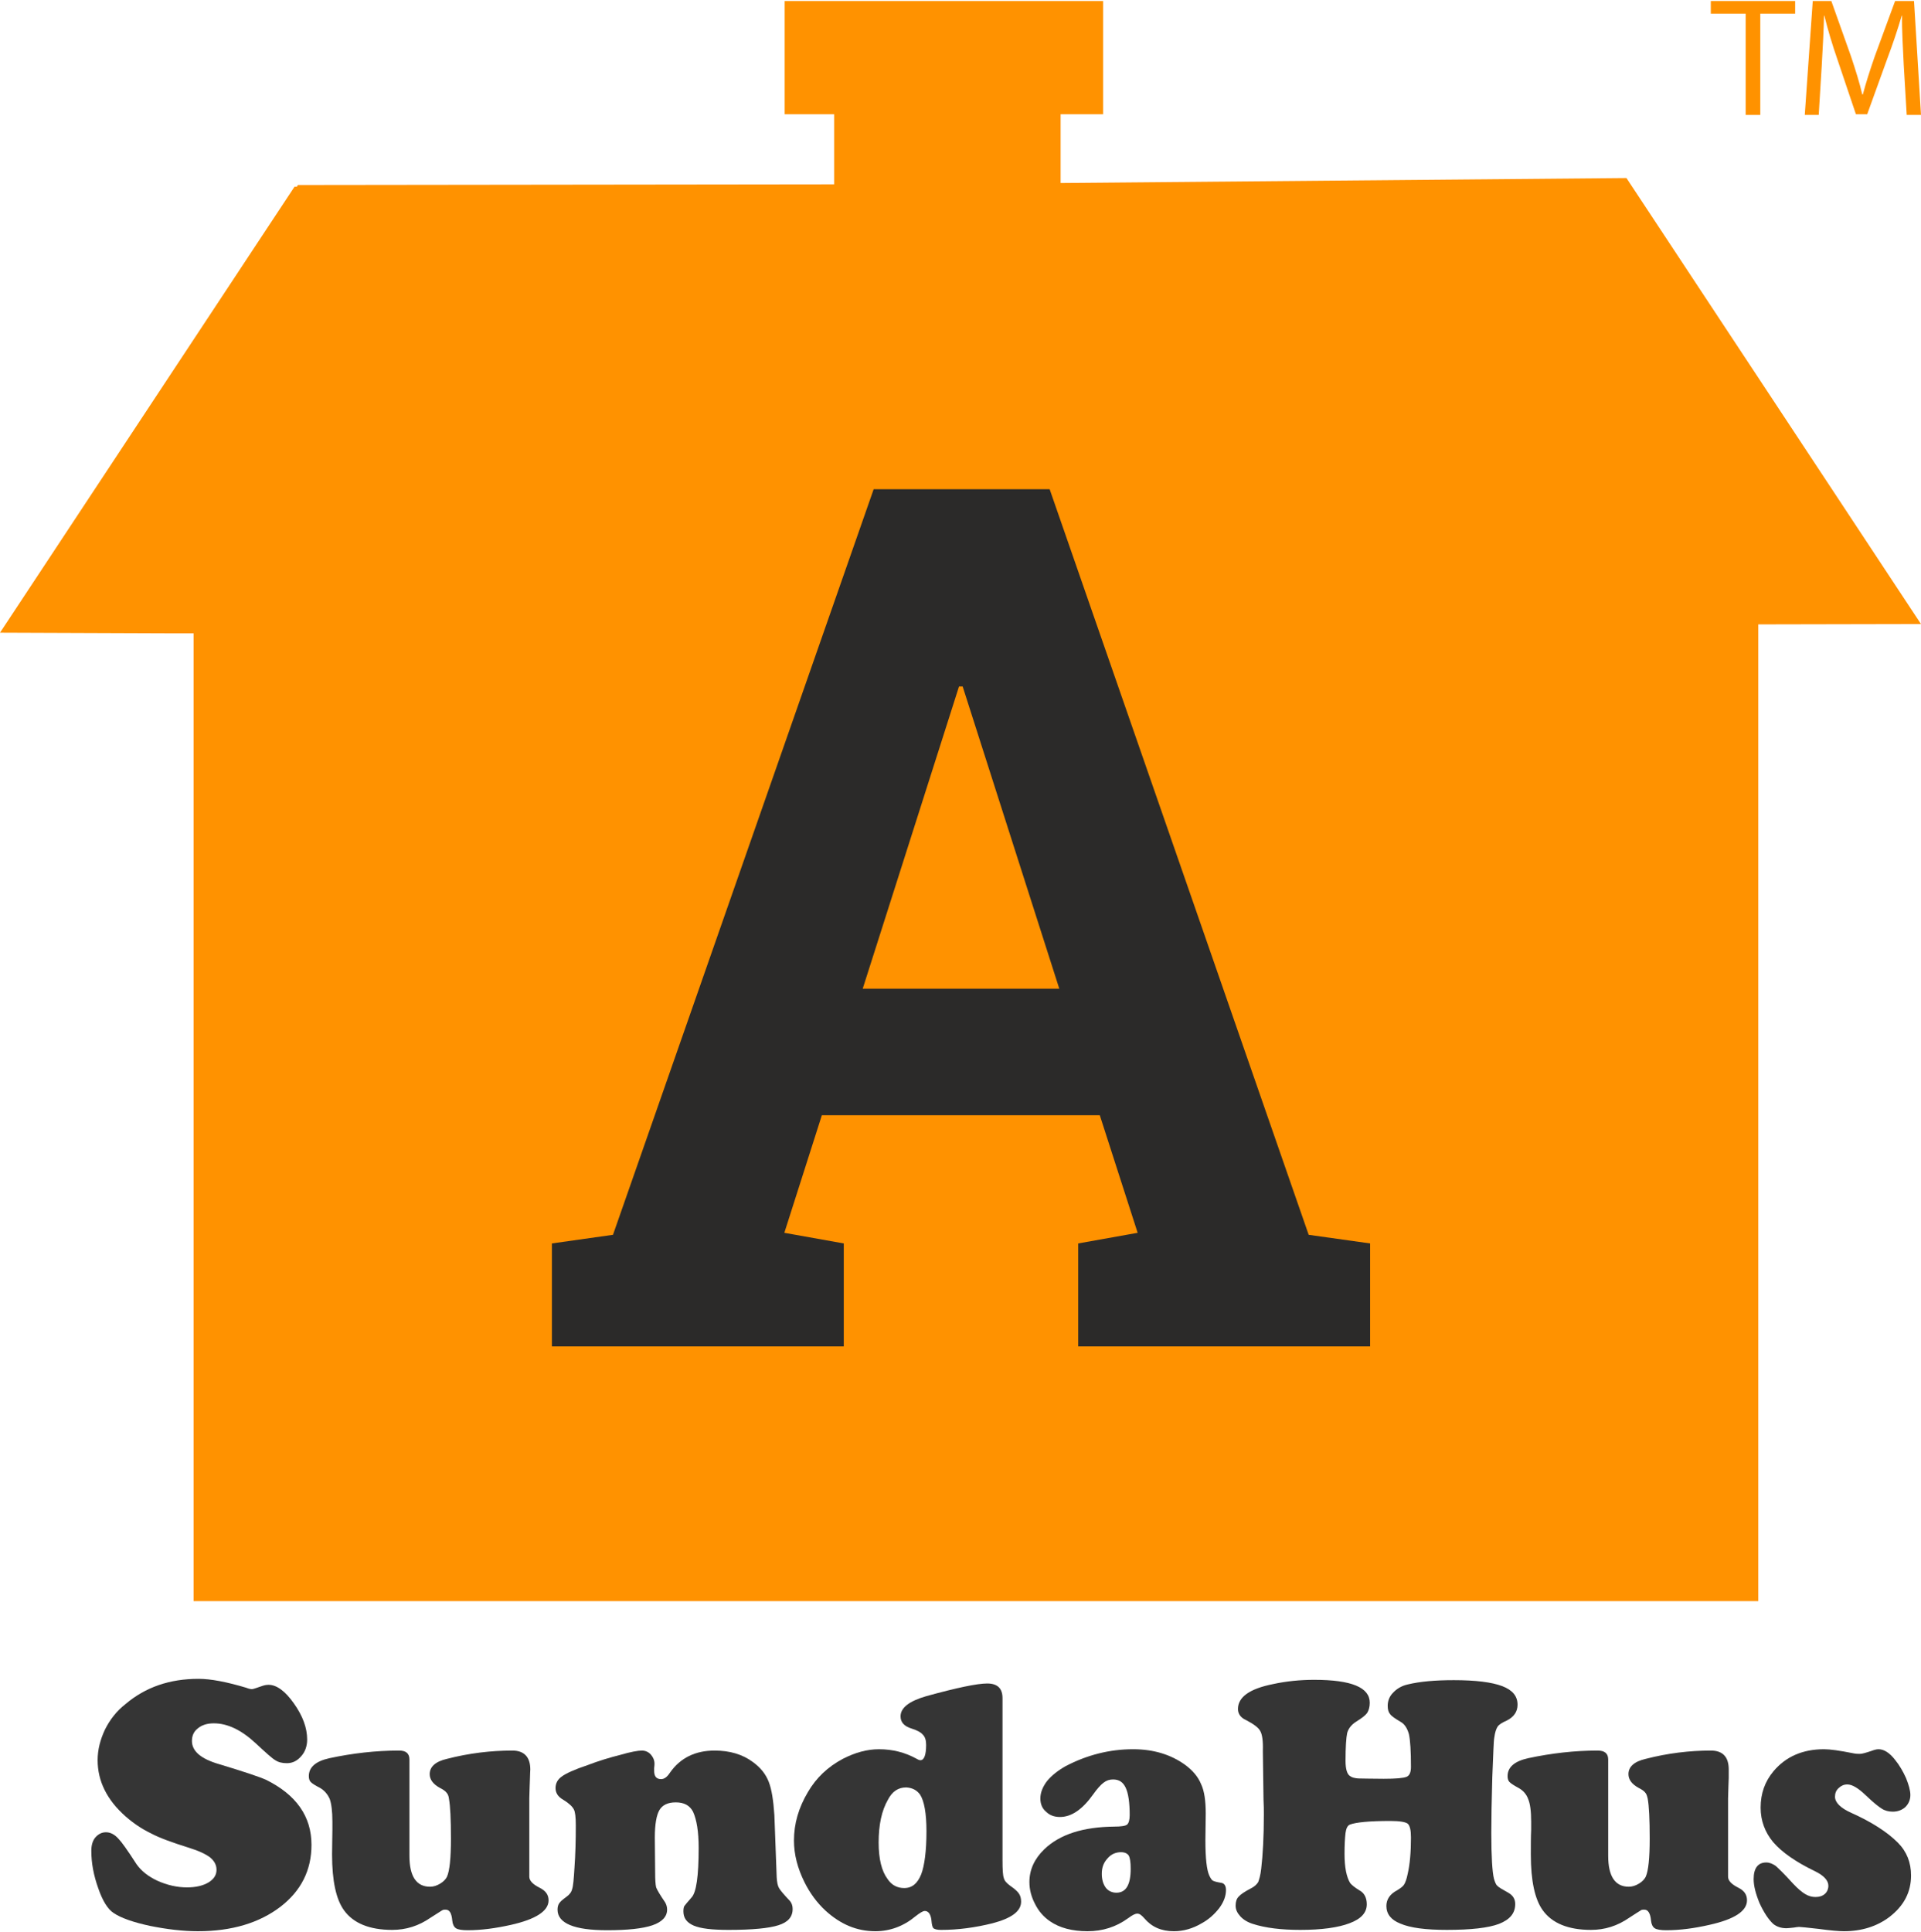 <?xml version="1.0" encoding="UTF-8"?>
<!DOCTYPE svg PUBLIC "-//W3C//DTD SVG 1.1//EN" "http://www.w3.org/Graphics/SVG/1.1/DTD/svg11.dtd">
<!-- Creator: CorelDRAW 2017 -->
<svg xmlns="http://www.w3.org/2000/svg" xml:space="preserve" width="349px" height="351px" version="1.1" style="shape-rendering:geometricPrecision; text-rendering:geometricPrecision; image-rendering:optimizeQuality; fill-rule:evenodd; clip-rule:evenodd"
viewBox="0 0 57.85 58.12"
 xmlns:xlink="http://www.w3.org/1999/xlink">
 <defs>
  <style type="text/css">
   <![CDATA[
    .fil2 {fill:#2B2A29}
    .fil1 {fill:#FF9200}
    .fil0 {fill:#353535}
   ]]>
  </style>
 </defs>
 <g id="Layer_x0020_1">
  <g id="_2573328424800">
   <path class="fil0" d="M5.98 50.52c0.36,0 0.84,0.09 1.44,0.27 0.07,0.03 0.13,0.04 0.17,0.04 0.04,0 0.14,-0.04 0.32,-0.1 0.06,-0.02 0.12,-0.03 0.18,-0.03 0.24,0 0.5,0.19 0.76,0.56 0.27,0.38 0.4,0.74 0.4,1.09 0,0.19 -0.06,0.37 -0.18,0.5 -0.12,0.14 -0.26,0.21 -0.43,0.21 -0.15,0 -0.26,-0.03 -0.35,-0.09 -0.09,-0.05 -0.29,-0.23 -0.59,-0.51 -0.43,-0.4 -0.85,-0.6 -1.26,-0.6 -0.2,0 -0.36,0.05 -0.48,0.15 -0.12,0.09 -0.18,0.22 -0.18,0.38 0,0.31 0.27,0.54 0.82,0.7 0.73,0.22 1.21,0.38 1.41,0.47 0.91,0.45 1.37,1.1 1.37,1.96 0,0.76 -0.31,1.38 -0.93,1.86 -0.64,0.49 -1.47,0.74 -2.49,0.74 -0.46,0 -0.94,-0.06 -1.44,-0.16 -0.51,-0.11 -0.88,-0.24 -1.1,-0.39 -0.17,-0.11 -0.33,-0.36 -0.46,-0.74 -0.14,-0.39 -0.21,-0.76 -0.21,-1.13 0,-0.17 0.04,-0.3 0.11,-0.39 0.09,-0.11 0.2,-0.17 0.33,-0.17 0.14,0 0.27,0.07 0.39,0.21 0.08,0.08 0.26,0.33 0.53,0.75 0.14,0.2 0.35,0.37 0.63,0.5 0.29,0.13 0.59,0.2 0.89,0.2 0.27,0 0.48,-0.05 0.65,-0.15 0.16,-0.1 0.24,-0.22 0.24,-0.38 0,-0.14 -0.06,-0.26 -0.19,-0.37 -0.13,-0.1 -0.34,-0.2 -0.63,-0.29 -0.51,-0.16 -0.9,-0.3 -1.16,-0.44 -0.27,-0.13 -0.52,-0.3 -0.75,-0.5 -0.57,-0.5 -0.85,-1.07 -0.85,-1.7 0,-0.32 0.08,-0.62 0.22,-0.92 0.15,-0.3 0.35,-0.56 0.62,-0.77 0.6,-0.51 1.33,-0.76 2.2,-0.76l0 0z"/>
   <path class="fil0" d="M12.33 52.95l0 2.9c0,0.62 0.21,0.93 0.62,0.93 0.1,0 0.2,-0.03 0.3,-0.09 0.1,-0.06 0.17,-0.13 0.21,-0.21 0.08,-0.18 0.12,-0.56 0.12,-1.15 0,-0.58 -0.02,-0.98 -0.06,-1.2 -0.01,-0.09 -0.04,-0.15 -0.08,-0.19 -0.03,-0.04 -0.1,-0.09 -0.2,-0.14 -0.2,-0.11 -0.3,-0.25 -0.3,-0.41 0,-0.22 0.17,-0.38 0.52,-0.46 0.66,-0.17 1.32,-0.25 1.97,-0.25 0.35,0 0.54,0.19 0.54,0.57 0,0.05 -0.01,0.13 -0.01,0.25 -0.01,0.17 -0.01,0.38 -0.02,0.62l0 2.36c0,0.12 0.11,0.23 0.31,0.33 0.18,0.09 0.27,0.21 0.27,0.38 0,0.32 -0.38,0.57 -1.14,0.74 -0.45,0.1 -0.88,0.16 -1.3,0.16 -0.17,0 -0.29,-0.02 -0.35,-0.06 -0.06,-0.04 -0.1,-0.12 -0.11,-0.23 -0.02,-0.22 -0.08,-0.33 -0.2,-0.33 -0.04,0 -0.08,0 -0.12,0.03 -0.03,0.02 -0.14,0.09 -0.33,0.21 -0.36,0.25 -0.74,0.37 -1.16,0.37 -0.68,0 -1.17,-0.2 -1.45,-0.59 -0.24,-0.33 -0.36,-0.89 -0.36,-1.68 0,-0.29 0.01,-0.54 0.01,-0.75l0 -0.24c0,-0.31 -0.03,-0.54 -0.08,-0.68 -0.06,-0.14 -0.16,-0.26 -0.3,-0.34 -0.14,-0.07 -0.23,-0.13 -0.27,-0.17 -0.04,-0.04 -0.06,-0.1 -0.06,-0.18 0,-0.27 0.21,-0.45 0.62,-0.54 0.7,-0.15 1.4,-0.23 2.1,-0.23 0.21,0 0.31,0.09 0.31,0.27l0 0z"/>
   <path class="fil0" d="M23.32 54.62l0.07 1.88c0.01,0.15 0.03,0.25 0.07,0.32 0.04,0.07 0.15,0.2 0.33,0.39 0.05,0.06 0.08,0.14 0.08,0.24 0,0.24 -0.14,0.4 -0.43,0.49 -0.28,0.09 -0.78,0.14 -1.5,0.14 -0.5,0 -0.84,-0.04 -1.05,-0.13 -0.21,-0.09 -0.31,-0.23 -0.31,-0.43 0,-0.07 0.01,-0.13 0.03,-0.16 0.02,-0.03 0.09,-0.11 0.21,-0.25 0.15,-0.15 0.22,-0.65 0.22,-1.5 0,-0.49 -0.06,-0.85 -0.17,-1.09 -0.1,-0.19 -0.27,-0.28 -0.52,-0.28 -0.24,0 -0.4,0.08 -0.49,0.23 -0.09,0.15 -0.14,0.43 -0.14,0.83l0.01 1.06c0,0.21 0.01,0.36 0.03,0.44 0.03,0.08 0.12,0.23 0.27,0.45 0.04,0.07 0.06,0.14 0.06,0.22 0,0.21 -0.15,0.37 -0.44,0.47 -0.29,0.1 -0.75,0.15 -1.37,0.15 -0.99,0 -1.49,-0.21 -1.49,-0.62 0,-0.08 0.02,-0.15 0.05,-0.19 0.03,-0.05 0.1,-0.11 0.21,-0.19 0.1,-0.07 0.16,-0.15 0.18,-0.24 0.03,-0.08 0.05,-0.3 0.07,-0.64 0.03,-0.41 0.04,-0.83 0.04,-1.28 0,-0.25 -0.02,-0.41 -0.06,-0.48 -0.04,-0.08 -0.14,-0.18 -0.32,-0.29 -0.16,-0.09 -0.23,-0.21 -0.23,-0.35 0,-0.14 0.06,-0.26 0.19,-0.35 0.12,-0.09 0.38,-0.21 0.77,-0.34 0.34,-0.13 0.67,-0.23 0.99,-0.31 0.31,-0.09 0.53,-0.13 0.65,-0.13 0.1,0 0.2,0.04 0.27,0.12 0.07,0.08 0.11,0.17 0.11,0.28 0,0.01 0,0.05 -0.01,0.13 0,0.03 0,0.06 0,0.08 0,0.17 0.07,0.25 0.21,0.25 0.09,0 0.18,-0.06 0.27,-0.2 0.31,-0.44 0.76,-0.66 1.34,-0.66 0.45,0 0.84,0.11 1.16,0.35 0.23,0.17 0.38,0.36 0.47,0.59 0.09,0.23 0.14,0.56 0.17,1l0 0z"/>
   <path class="fil0" d="M27.29 53.79c-0.24,0 -0.42,0.12 -0.55,0.37 -0.19,0.33 -0.28,0.76 -0.28,1.29 0,0.49 0.09,0.86 0.27,1.1 0.12,0.18 0.29,0.27 0.5,0.27 0.24,0 0.4,-0.14 0.51,-0.41 0.1,-0.26 0.16,-0.7 0.16,-1.3 0,-0.55 -0.07,-0.91 -0.19,-1.1 -0.1,-0.14 -0.24,-0.21 -0.42,-0.22l0 0zm2.9 -2.69l0 4.88c0,0.28 0.01,0.46 0.04,0.54 0.02,0.08 0.08,0.15 0.19,0.23 0.13,0.09 0.22,0.17 0.26,0.23 0.05,0.07 0.07,0.15 0.07,0.25 0,0.29 -0.29,0.5 -0.86,0.65 -0.52,0.13 -1.04,0.2 -1.55,0.2 -0.12,0 -0.19,-0.02 -0.23,-0.05 -0.03,-0.03 -0.05,-0.11 -0.06,-0.24 -0.02,-0.18 -0.09,-0.28 -0.2,-0.28 -0.06,0 -0.15,0.06 -0.28,0.16 -0.36,0.3 -0.77,0.45 -1.21,0.45 -0.56,0 -1.05,-0.21 -1.5,-0.62 -0.26,-0.24 -0.47,-0.53 -0.63,-0.85 -0.21,-0.42 -0.32,-0.84 -0.32,-1.26 0,-0.51 0.14,-0.99 0.42,-1.46 0.25,-0.43 0.6,-0.76 1.05,-1 0.37,-0.19 0.73,-0.29 1.09,-0.29 0.42,0 0.79,0.1 1.12,0.28 0.05,0.03 0.09,0.05 0.13,0.05 0.11,0 0.17,-0.16 0.17,-0.46 0,-0.14 -0.03,-0.24 -0.1,-0.31 -0.06,-0.07 -0.17,-0.13 -0.33,-0.18 -0.23,-0.07 -0.34,-0.19 -0.34,-0.37 0,-0.26 0.26,-0.46 0.78,-0.61 0.91,-0.25 1.52,-0.38 1.83,-0.38 0.31,0 0.46,0.15 0.46,0.44l0 0z"/>
   <path class="fil0" d="M33.76 55.74c-0.16,0 -0.3,0.06 -0.41,0.19 -0.12,0.13 -0.17,0.28 -0.17,0.46 0,0.17 0.04,0.31 0.12,0.42 0.08,0.1 0.19,0.15 0.32,0.15 0.29,0 0.43,-0.24 0.43,-0.72 0,-0.2 -0.02,-0.33 -0.06,-0.4 -0.04,-0.06 -0.12,-0.1 -0.23,-0.1l0 0zm0.36 -3.1c0.62,0 1.14,0.16 1.57,0.47 0.23,0.17 0.39,0.36 0.48,0.58 0.1,0.21 0.14,0.51 0.14,0.89l-0.01 0.79c0,0.56 0.04,0.91 0.12,1.08 0.04,0.08 0.07,0.13 0.11,0.15 0.04,0.02 0.11,0.04 0.23,0.06 0.11,0.01 0.16,0.09 0.16,0.22 0,0.17 -0.06,0.35 -0.2,0.54 -0.14,0.18 -0.31,0.34 -0.53,0.46 -0.27,0.16 -0.55,0.24 -0.84,0.24 -0.38,0 -0.67,-0.13 -0.89,-0.39 -0.08,-0.09 -0.14,-0.14 -0.21,-0.14 -0.07,0 -0.16,0.05 -0.28,0.14 -0.36,0.26 -0.76,0.39 -1.22,0.39 -0.46,0 -0.84,-0.1 -1.13,-0.3 -0.19,-0.13 -0.34,-0.3 -0.45,-0.52 -0.11,-0.21 -0.17,-0.43 -0.17,-0.66 0,-0.37 0.15,-0.7 0.45,-0.99 0.47,-0.45 1.17,-0.67 2.1,-0.68 0.21,0 0.34,-0.02 0.39,-0.06 0.05,-0.04 0.08,-0.14 0.08,-0.29 0,-0.37 -0.04,-0.65 -0.12,-0.82 -0.08,-0.17 -0.2,-0.25 -0.38,-0.25 -0.11,0 -0.2,0.03 -0.29,0.1 -0.08,0.06 -0.19,0.18 -0.31,0.35 -0.32,0.45 -0.65,0.68 -1,0.68 -0.17,0 -0.31,-0.05 -0.42,-0.16 -0.12,-0.1 -0.17,-0.24 -0.17,-0.4 0,-0.17 0.07,-0.35 0.2,-0.52 0.14,-0.17 0.33,-0.32 0.56,-0.45 0.65,-0.34 1.33,-0.51 2.03,-0.51l0 0z"/>
   <path class="fil0" d="M39.58 50.55c1.12,0 1.67,0.23 1.67,0.69 0,0.13 -0.03,0.23 -0.08,0.31 -0.06,0.08 -0.17,0.16 -0.33,0.26 -0.14,0.09 -0.23,0.2 -0.27,0.34 -0.03,0.14 -0.05,0.42 -0.05,0.84 0,0.25 0.05,0.41 0.14,0.46 0.05,0.04 0.13,0.06 0.24,0.07 0.11,0 0.37,0.01 0.77,0.01 0.37,0 0.59,-0.02 0.69,-0.06 0.09,-0.04 0.13,-0.14 0.13,-0.3 0,-0.47 -0.02,-0.79 -0.06,-0.98 -0.05,-0.18 -0.13,-0.31 -0.26,-0.38 -0.15,-0.09 -0.26,-0.16 -0.31,-0.23 -0.05,-0.06 -0.07,-0.14 -0.07,-0.25 0,-0.14 0.05,-0.28 0.16,-0.39 0.11,-0.12 0.26,-0.21 0.44,-0.25 0.37,-0.09 0.83,-0.13 1.39,-0.13 0.66,0 1.14,0.06 1.46,0.18 0.31,0.12 0.46,0.3 0.46,0.56 0,0.21 -0.11,0.37 -0.33,0.48 -0.14,0.06 -0.23,0.12 -0.27,0.18 -0.04,0.06 -0.08,0.17 -0.1,0.33 -0.02,0.09 -0.03,0.49 -0.06,1.19 -0.02,0.7 -0.03,1.26 -0.03,1.68 0,0.72 0.03,1.18 0.08,1.38 0.03,0.1 0.06,0.18 0.1,0.21 0.03,0.04 0.15,0.11 0.33,0.21 0.14,0.08 0.21,0.19 0.21,0.34 0,0.28 -0.16,0.47 -0.49,0.6 -0.32,0.12 -0.84,0.18 -1.57,0.18 -0.63,0 -1.1,-0.06 -1.4,-0.19 -0.28,-0.11 -0.42,-0.29 -0.42,-0.53 0,-0.2 0.11,-0.36 0.32,-0.47 0.1,-0.06 0.18,-0.12 0.21,-0.17 0.04,-0.06 0.08,-0.17 0.11,-0.32 0.07,-0.3 0.1,-0.67 0.1,-1.1 0,-0.22 -0.03,-0.36 -0.1,-0.42 -0.07,-0.05 -0.24,-0.08 -0.52,-0.08 -0.63,0 -1.04,0.04 -1.22,0.11 -0.07,0.03 -0.11,0.11 -0.13,0.25 -0.02,0.17 -0.03,0.38 -0.03,0.63 0,0.41 0.06,0.7 0.17,0.88 0.04,0.05 0.13,0.13 0.28,0.22 0.15,0.08 0.22,0.23 0.22,0.42 0,0.25 -0.17,0.44 -0.52,0.57 -0.34,0.13 -0.84,0.2 -1.48,0.2 -0.58,0 -1.06,-0.06 -1.43,-0.18 -0.16,-0.05 -0.29,-0.13 -0.38,-0.23 -0.09,-0.1 -0.14,-0.2 -0.14,-0.32 0,-0.12 0.03,-0.21 0.09,-0.27 0.06,-0.07 0.18,-0.15 0.37,-0.25 0.1,-0.05 0.17,-0.11 0.22,-0.19 0.03,-0.08 0.07,-0.21 0.09,-0.4 0.05,-0.42 0.08,-0.96 0.08,-1.64 0,-0.12 0,-0.27 -0.01,-0.44 -0.01,-0.86 -0.02,-1.35 -0.02,-1.47 0.01,-0.3 -0.02,-0.5 -0.08,-0.6 -0.05,-0.1 -0.2,-0.21 -0.43,-0.33 -0.16,-0.07 -0.24,-0.19 -0.24,-0.33 0,-0.36 0.35,-0.61 1.05,-0.75 0.41,-0.09 0.83,-0.13 1.25,-0.13l0 0z"/>
   <path class="fil0" d="M48.43 52.95l0 2.9c0,0.62 0.21,0.93 0.62,0.93 0.1,0 0.2,-0.03 0.3,-0.09 0.1,-0.06 0.17,-0.13 0.21,-0.21 0.08,-0.18 0.12,-0.56 0.12,-1.15 0,-0.58 -0.02,-0.98 -0.06,-1.2 -0.02,-0.09 -0.04,-0.15 -0.08,-0.19 -0.03,-0.04 -0.1,-0.09 -0.2,-0.14 -0.2,-0.11 -0.3,-0.25 -0.3,-0.41 0,-0.22 0.17,-0.38 0.52,-0.46 0.66,-0.17 1.32,-0.25 1.96,-0.25 0.36,0 0.54,0.19 0.54,0.57 0,0.05 0,0.13 0,0.25 -0.01,0.17 -0.01,0.38 -0.02,0.62l0 2.36c0,0.12 0.11,0.23 0.31,0.33 0.18,0.09 0.26,0.21 0.26,0.38 0,0.32 -0.37,0.57 -1.14,0.74 -0.44,0.1 -0.87,0.16 -1.29,0.16 -0.17,0 -0.29,-0.02 -0.35,-0.06 -0.06,-0.04 -0.1,-0.12 -0.11,-0.23 -0.02,-0.22 -0.09,-0.33 -0.2,-0.33 -0.05,0 -0.09,0 -0.12,0.03 -0.04,0.02 -0.14,0.09 -0.33,0.21 -0.36,0.25 -0.74,0.37 -1.16,0.37 -0.68,0 -1.17,-0.2 -1.45,-0.59 -0.24,-0.33 -0.36,-0.89 -0.36,-1.68 0,-0.29 0,-0.54 0.01,-0.75l0 -0.24c0,-0.31 -0.03,-0.54 -0.09,-0.68 -0.05,-0.14 -0.15,-0.26 -0.3,-0.34 -0.13,-0.07 -0.22,-0.13 -0.26,-0.17 -0.04,-0.04 -0.06,-0.1 -0.06,-0.18 0,-0.27 0.21,-0.45 0.62,-0.54 0.7,-0.15 1.4,-0.23 2.09,-0.23 0.22,0 0.32,0.09 0.32,0.27l0 0z"/>
   <path class="fil0" d="M54.93 52.64c0.18,0 0.47,0.04 0.87,0.12 0.09,0.02 0.15,0.02 0.21,0.02 0.06,0 0.17,-0.03 0.35,-0.09 0.08,-0.03 0.15,-0.05 0.21,-0.05 0.16,0 0.33,0.1 0.5,0.32 0.13,0.16 0.24,0.35 0.33,0.55 0.08,0.2 0.13,0.37 0.13,0.51 0,0.15 -0.06,0.27 -0.15,0.36 -0.1,0.09 -0.23,0.14 -0.38,0.14 -0.12,0 -0.24,-0.03 -0.33,-0.09 -0.1,-0.06 -0.26,-0.19 -0.48,-0.4 -0.23,-0.22 -0.41,-0.33 -0.56,-0.33 -0.1,0 -0.19,0.04 -0.26,0.11 -0.08,0.07 -0.11,0.16 -0.11,0.26 0,0.17 0.16,0.34 0.5,0.49 0.6,0.27 1.07,0.57 1.39,0.89 0.27,0.27 0.4,0.6 0.4,0.99 0,0.5 -0.21,0.91 -0.65,1.25 -0.37,0.28 -0.83,0.43 -1.37,0.43 -0.14,0 -0.4,-0.02 -0.76,-0.07 -0.35,-0.04 -0.55,-0.06 -0.59,-0.06 -0.04,0 -0.1,0.01 -0.16,0.02 -0.1,0.01 -0.18,0.02 -0.22,0.02 -0.17,0 -0.3,-0.05 -0.4,-0.13 -0.14,-0.13 -0.28,-0.34 -0.41,-0.62 -0.12,-0.29 -0.18,-0.53 -0.18,-0.73 0,-0.33 0.13,-0.5 0.38,-0.5 0.1,0 0.19,0.04 0.28,0.1 0.08,0.07 0.26,0.24 0.52,0.53 0.15,0.16 0.27,0.26 0.37,0.32 0.1,0.06 0.2,0.09 0.31,0.09 0.12,0 0.21,-0.03 0.28,-0.09 0.07,-0.06 0.11,-0.15 0.11,-0.25 0,-0.16 -0.14,-0.31 -0.41,-0.44 -0.58,-0.28 -0.99,-0.57 -1.25,-0.87 -0.25,-0.3 -0.38,-0.65 -0.38,-1.04 0,-0.43 0.13,-0.79 0.39,-1.1 0.37,-0.44 0.88,-0.66 1.52,-0.66l0 0z"/>
   <polygon class="fil1" points="57.85,18.76 48.98,5.33 31.94,5.48 31.94,3.41 33.22,3.41 33.22,0 23.63,0 23.63,3.41 25.12,3.41 25.12,5.52 8.97,5.54 8.94,5.59 8.87,5.59 0,19.02 5.24,19.04 5.83,19.04 5.83,48.18 16.24,48.18 20.07,48.18 52.95,48.18 52.95,18.77 "/>
   <path class="fil2" d="M25.98 29.74l5.92 0 -2.91 -9.1 -0.11 0 -2.9 9.1zm-9.36 7.67l1.84 -0.26 7.85 -22.45 5.3 0 7.8 22.45 1.85 0.26 0 3.1 -8.79 0 0 -3.1 1.79 -0.32 -1.14 -3.54 -8.37 0 -1.13 3.54 1.79 0.32 0 3.1 -8.79 0 0 -3.1z"/>
   <polygon class="fil1" points="52.57,0.38 51.52,0.38 51.52,0 54.06,0 54.06,0.38 53.01,0.38 53.01,3.43 52.57,3.43 "/>
   <path class="fil1" d="M57.33 1.92c-0.02,-0.47 -0.06,-1.05 -0.05,-1.48l-0.01 0c-0.12,0.41 -0.26,0.83 -0.44,1.31l-0.6 1.66 -0.34 0 -0.55 -1.63c-0.17,-0.49 -0.3,-0.93 -0.4,-1.34l-0.01 0c-0.01,0.43 -0.04,1.01 -0.07,1.52l-0.09 1.47 -0.42 0 0.24 -3.43 0.56 0 0.59 1.66c0.14,0.42 0.26,0.8 0.34,1.15l0.02 0c0.09,-0.34 0.21,-0.72 0.36,-1.15l0.61 -1.66 0.57 0 0.21 3.43 -0.43 0 -0.09 -1.51z"/>
  </g>
 </g>
</svg>
